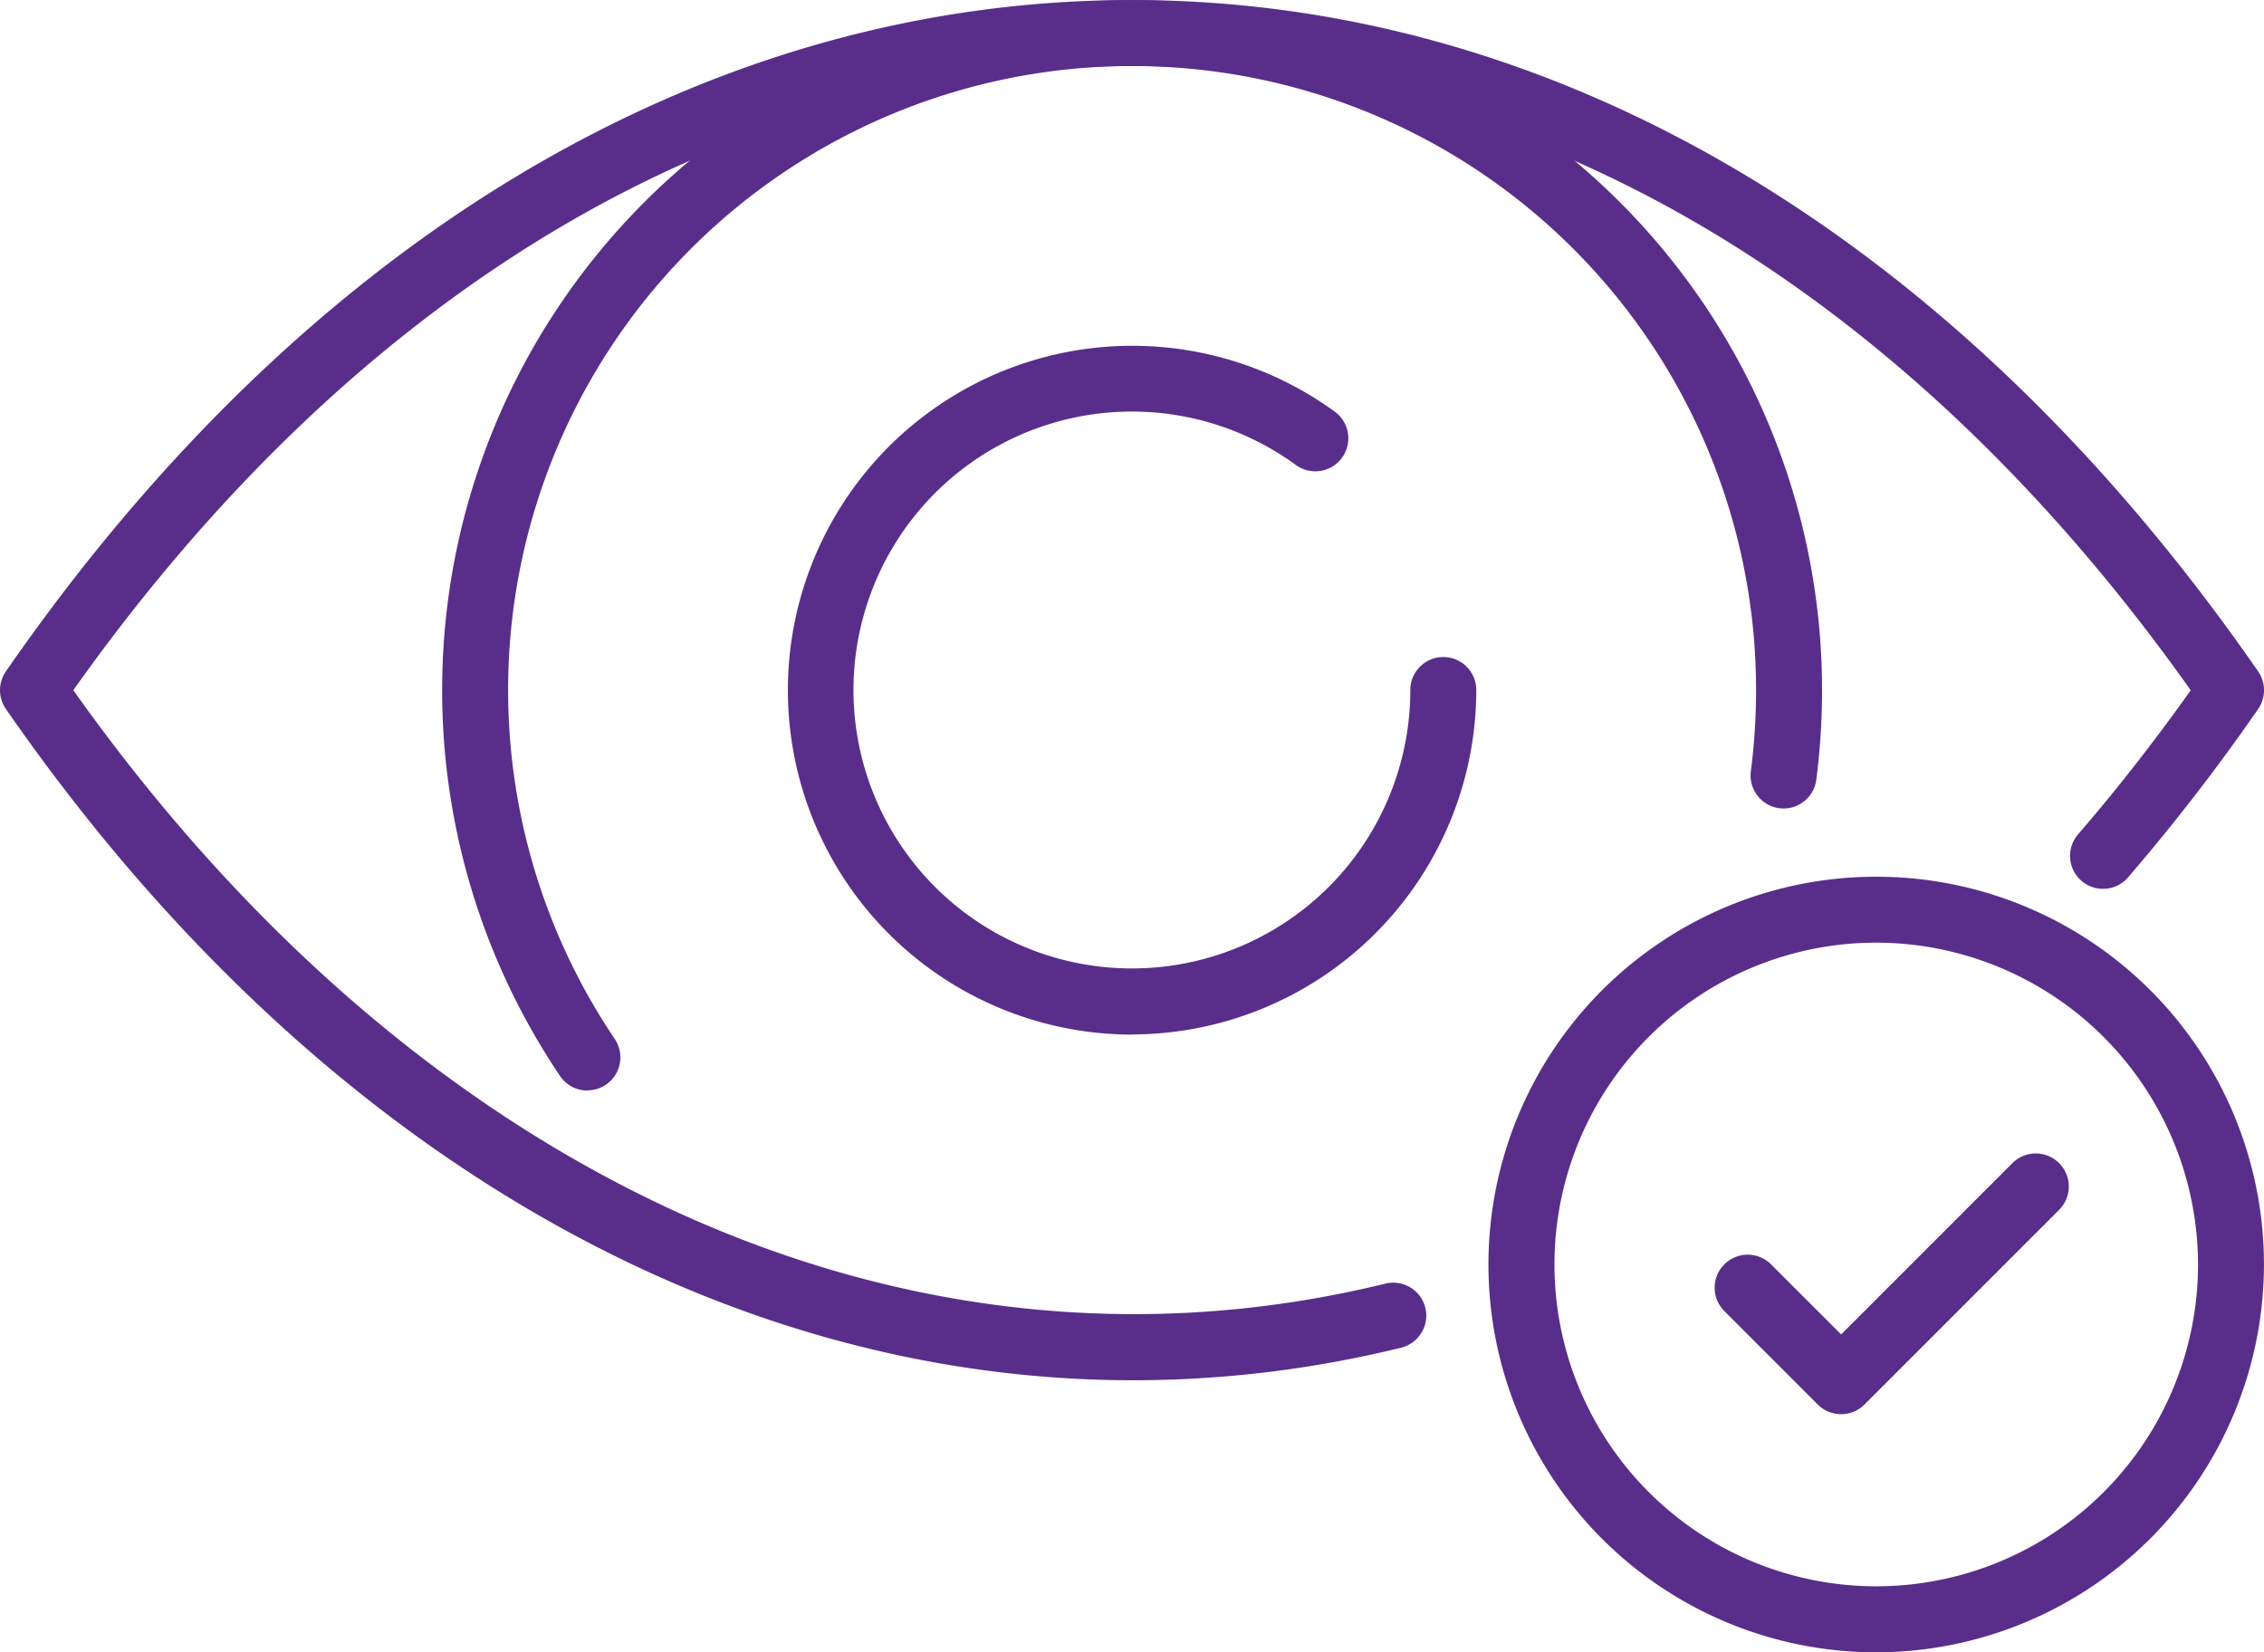 <?xml version="1.0" encoding="UTF-8"?> <svg xmlns="http://www.w3.org/2000/svg" xmlns:xlink="http://www.w3.org/1999/xlink" width="58.159" height="42.441" viewBox="0 0 58.159 42.441"><defs><clipPath id="a"><rect width="58.159" height="42.441" transform="translate(0 0)" fill="#592e8a"></rect></clipPath></defs><g clip-path="url(#a)"><path d="M29.109,35.452c-10.786,0-21.252-6.12-28.958-17.243a.847.847,0,0,1,0-.965C7.855,6.124,18.13,0,29.08,0h0C40.031,0,50.3,6.124,58.009,17.245a.848.848,0,0,1,0,.965,51.558,51.558,0,0,1-3.343,4.326.847.847,0,0,1-1.283-1.107c1-1.156,1.97-2.4,2.894-3.7C48.94,7.382,39.3,1.694,29.08,1.694S9.22,7.382,1.883,17.727C10.79,30.275,23.354,35.967,35.6,32.967a.847.847,0,0,1,.4,1.646,28.887,28.887,0,0,1-6.893.839" transform="translate(0 0.001)" fill="#592e8a"></path><path d="M88.648,28.038a.846.846,0,0,1-.7-.373,17.724,17.724,0,1,1,32.419-9.91,18.024,18.024,0,0,1-.148,2.3.847.847,0,1,1-1.681-.218,16.332,16.332,0,0,0,.134-2.086,16.029,16.029,0,1,0-29.32,8.961.847.847,0,0,1-.7,1.322" transform="translate(-73.561 -0.027)" fill="#592e8a"></path><path d="M160.142,84.106a8.846,8.846,0,1,1,5.21-16,.847.847,0,0,1-1,1.369,7.152,7.152,0,1,0,2.94,5.781.847.847,0,0,1,1.695,0,8.856,8.856,0,0,1-8.846,8.846" transform="translate(-131.063 -57.532)" fill="#592e8a"></path><path d="M295.872,188.307a9.961,9.961,0,1,1,9.961-9.961,9.973,9.973,0,0,1-9.961,9.961m0-18.228a8.266,8.266,0,1,0,8.267,8.266,8.276,8.276,0,0,0-8.267-8.266" transform="translate(-247.675 -145.866)" fill="#592e8a"></path><path d="M332.652,228.224a.845.845,0,0,1-.6-.248l-2.4-2.4a.847.847,0,0,1,1.2-1.2l1.8,1.8,4.4-4.4a.847.847,0,0,1,1.2,1.2l-5,5a.845.845,0,0,1-.6.248" transform="translate(-285.356 -191.9)" fill="#592e8a"></path></g></svg> 